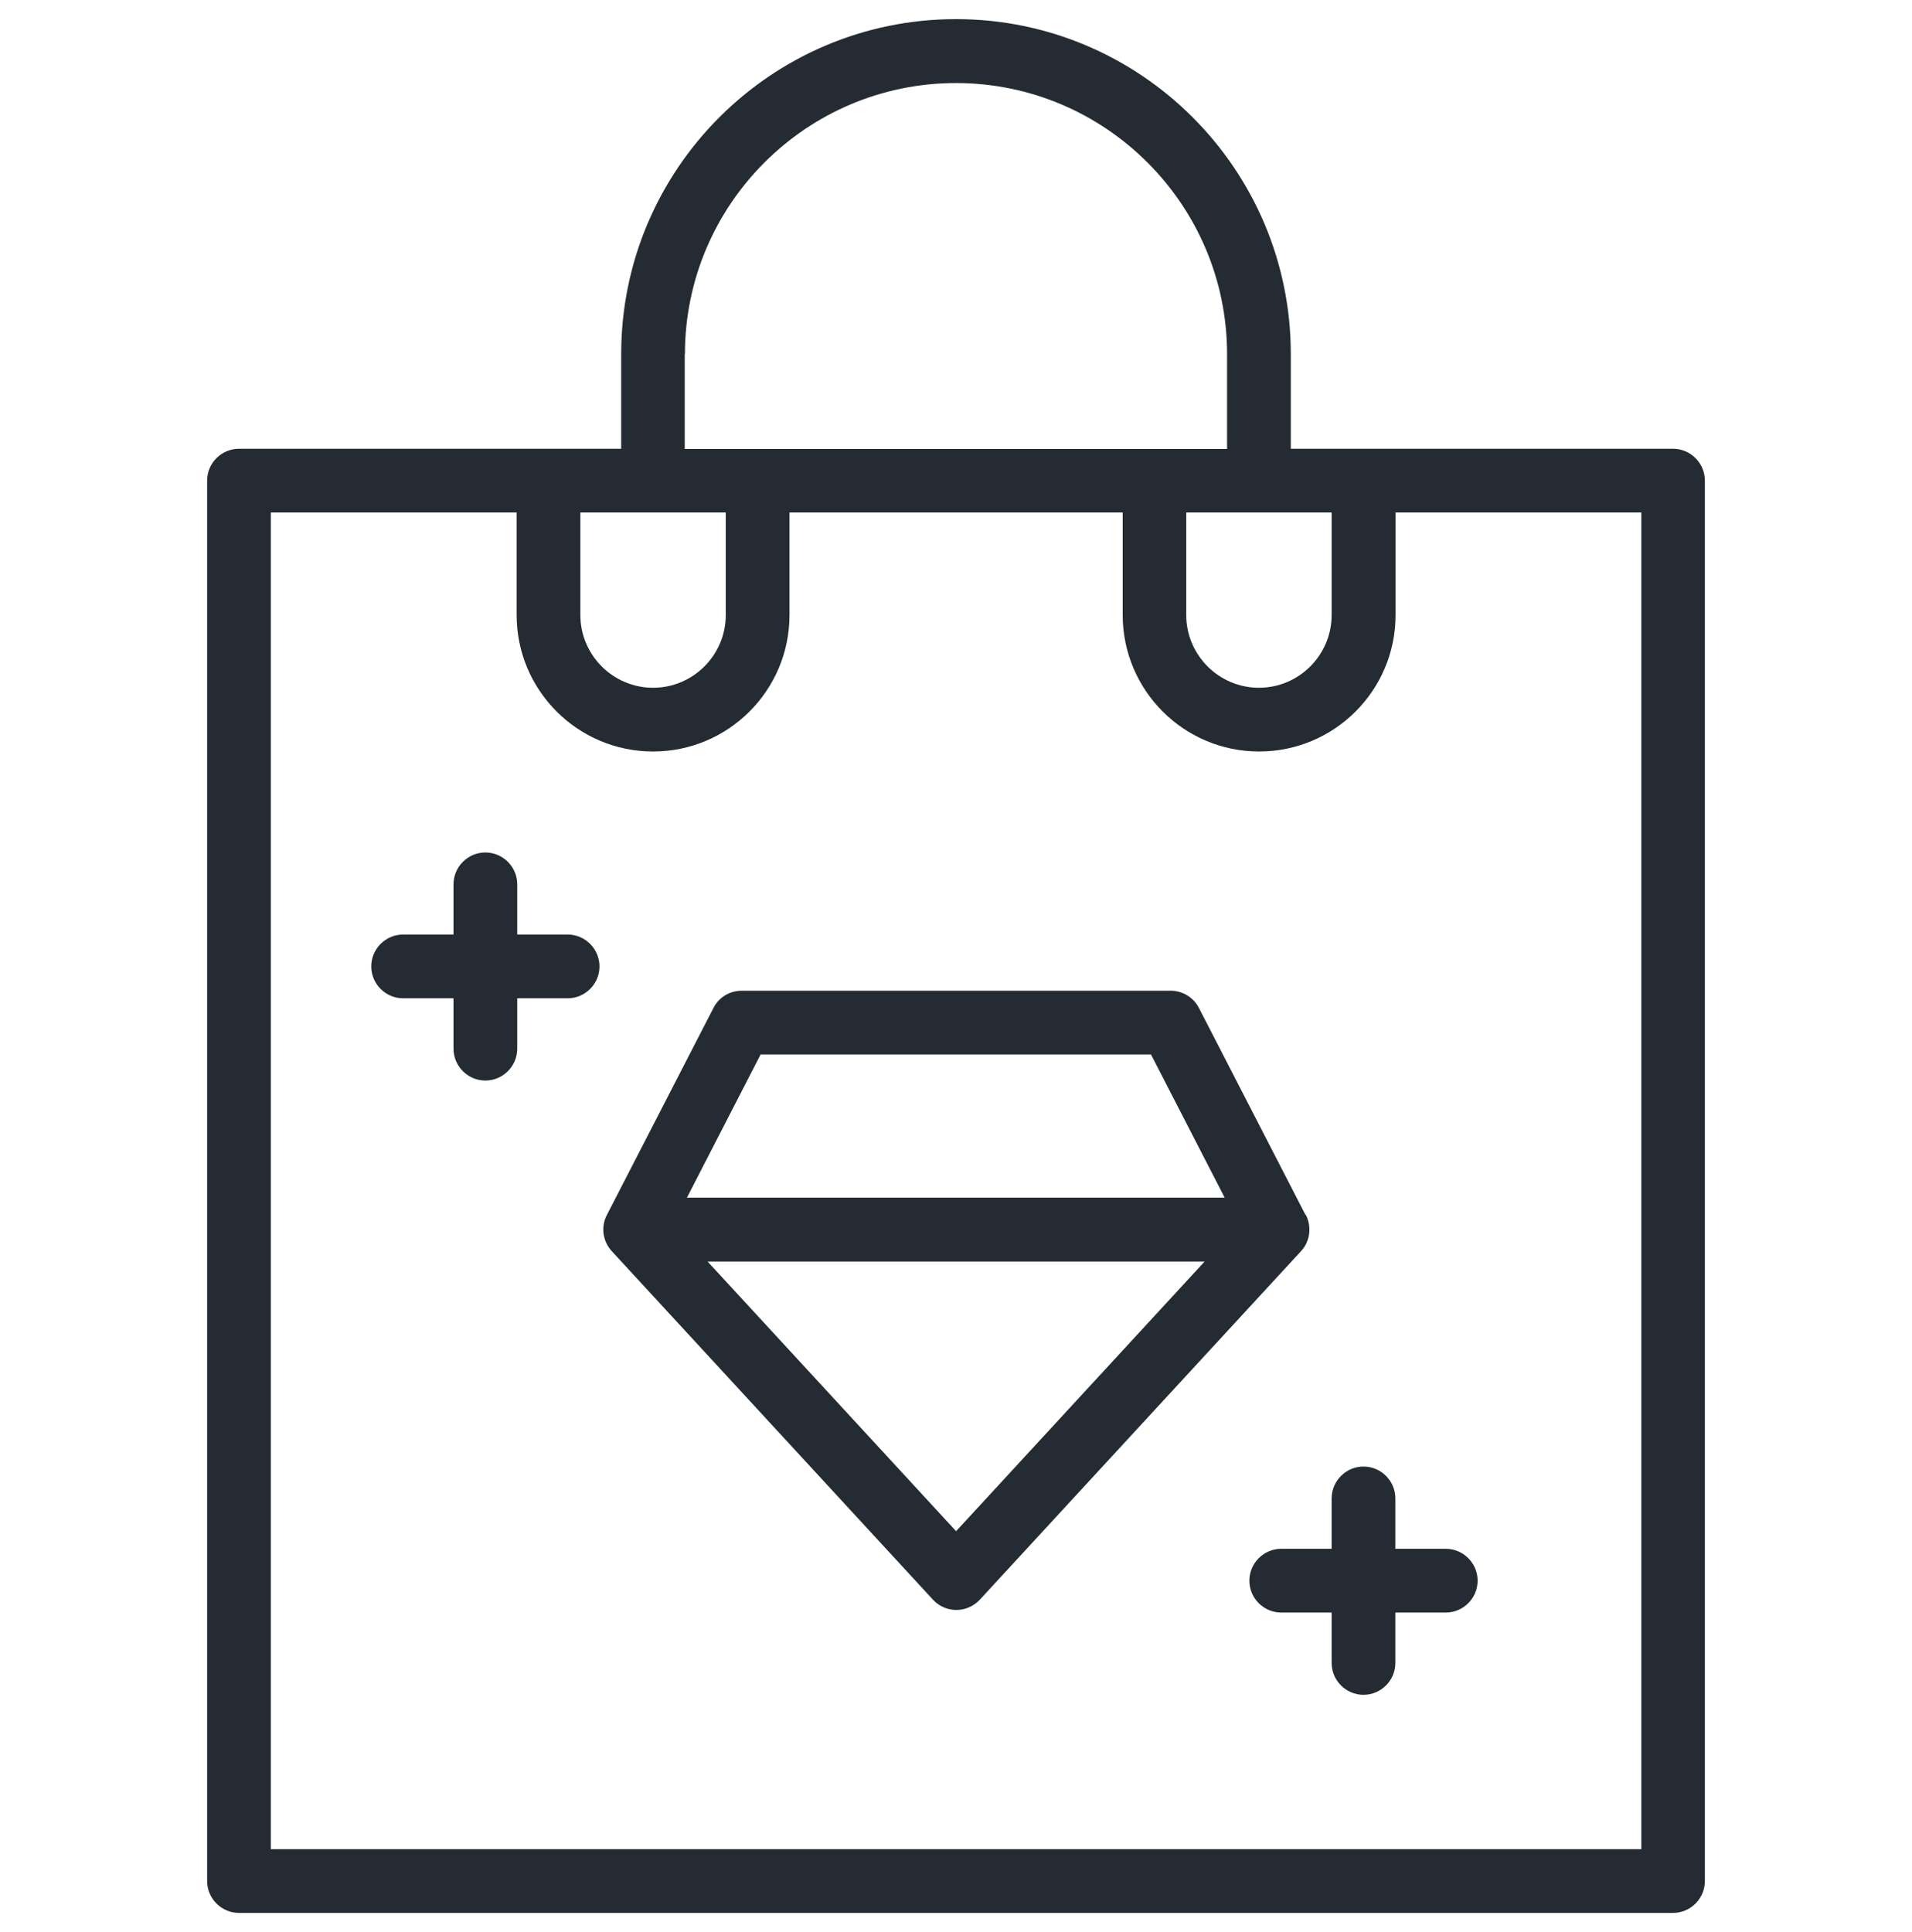 <?xml version="1.0" encoding="UTF-8"?>
<svg id="Layer_1" xmlns="http://www.w3.org/2000/svg" version="1.1" viewBox="0 0 96 97">
  <!-- Generator: Adobe Illustrator 29.5.1, SVG Export Plug-In . SVG Version: 2.1.0 Build 141)  -->
  <defs>
    <style>
      .st0 {
        fill: #252b33;
      }
    </style>
  </defs>
  <path class="st0" d="M84,22.53h-19.19v-4.76c0-9.27-7.54-16.81-16.81-16.81s-16.81,7.54-16.81,16.81v4.76H12c-.88,0-1.6.72-1.6,1.6v70.31c0,.88.72,1.6,1.6,1.6h72c.88,0,1.6-.72,1.6-1.6V24.13c0-.88-.72-1.6-1.6-1.6ZM59.56,25.73h7.3v5.15c0,2.01-1.64,3.65-3.65,3.65s-3.65-1.64-3.65-3.65v-5.15ZM34.39,17.78c0-7.51,6.11-13.61,13.61-13.61s13.61,6.11,13.61,13.61v4.76h-27.23v-4.76ZM36.44,25.73v5.15c0,2.01-1.64,3.65-3.65,3.65s-3.65-1.64-3.65-3.65v-5.15h7.3ZM82.4,92.84H13.6V25.73h12.34v5.15c0,3.78,3.07,6.85,6.85,6.85s6.85-3.07,6.85-6.85v-5.15h16.73v5.15c0,3.78,3.07,6.85,6.85,6.85s6.85-3.07,6.85-6.85v-5.15h12.34v67.11Z"/>
  <path class="st0" d="M65.55,61l-5.35-10.39c-.27-.53-.82-.87-1.42-.87h-21.54c-.6,0-1.15.33-1.42.87l-5.35,10.39c-.31.6-.21,1.32.25,1.82l16.12,17.49c.3.33.73.52,1.18.52s.87-.19,1.18-.52l16.12-17.49c.46-.49.55-1.22.25-1.82ZM38.2,52.94h19.59l3.7,7.19h-27l3.7-7.19ZM48,76.87l-12.47-13.53h24.95l-12.47,13.53Z"/>
  <path class="st0" d="M70.06,77.76v-2.53c0-.88-.72-1.6-1.6-1.6s-1.6.72-1.6,1.6v2.53h-2.53c-.88,0-1.6.72-1.6,1.6s.72,1.6,1.6,1.6h2.53v2.53c0,.88.72,1.6,1.6,1.6s1.6-.72,1.6-1.6v-2.53h2.53c.88,0,1.6-.72,1.6-1.6s-.72-1.6-1.6-1.6h-2.53Z"/>
  <path class="st0" d="M28.5,46.92h-2.53v-2.52c0-.88-.72-1.6-1.6-1.6s-1.6.72-1.6,1.6v2.52h-2.53c-.88,0-1.6.72-1.6,1.6s.72,1.6,1.6,1.6h2.53v2.53c0,.88.72,1.6,1.6,1.6s1.6-.72,1.6-1.6v-2.53h2.53c.88,0,1.6-.72,1.6-1.6s-.72-1.6-1.6-1.6Z"/>
</svg>